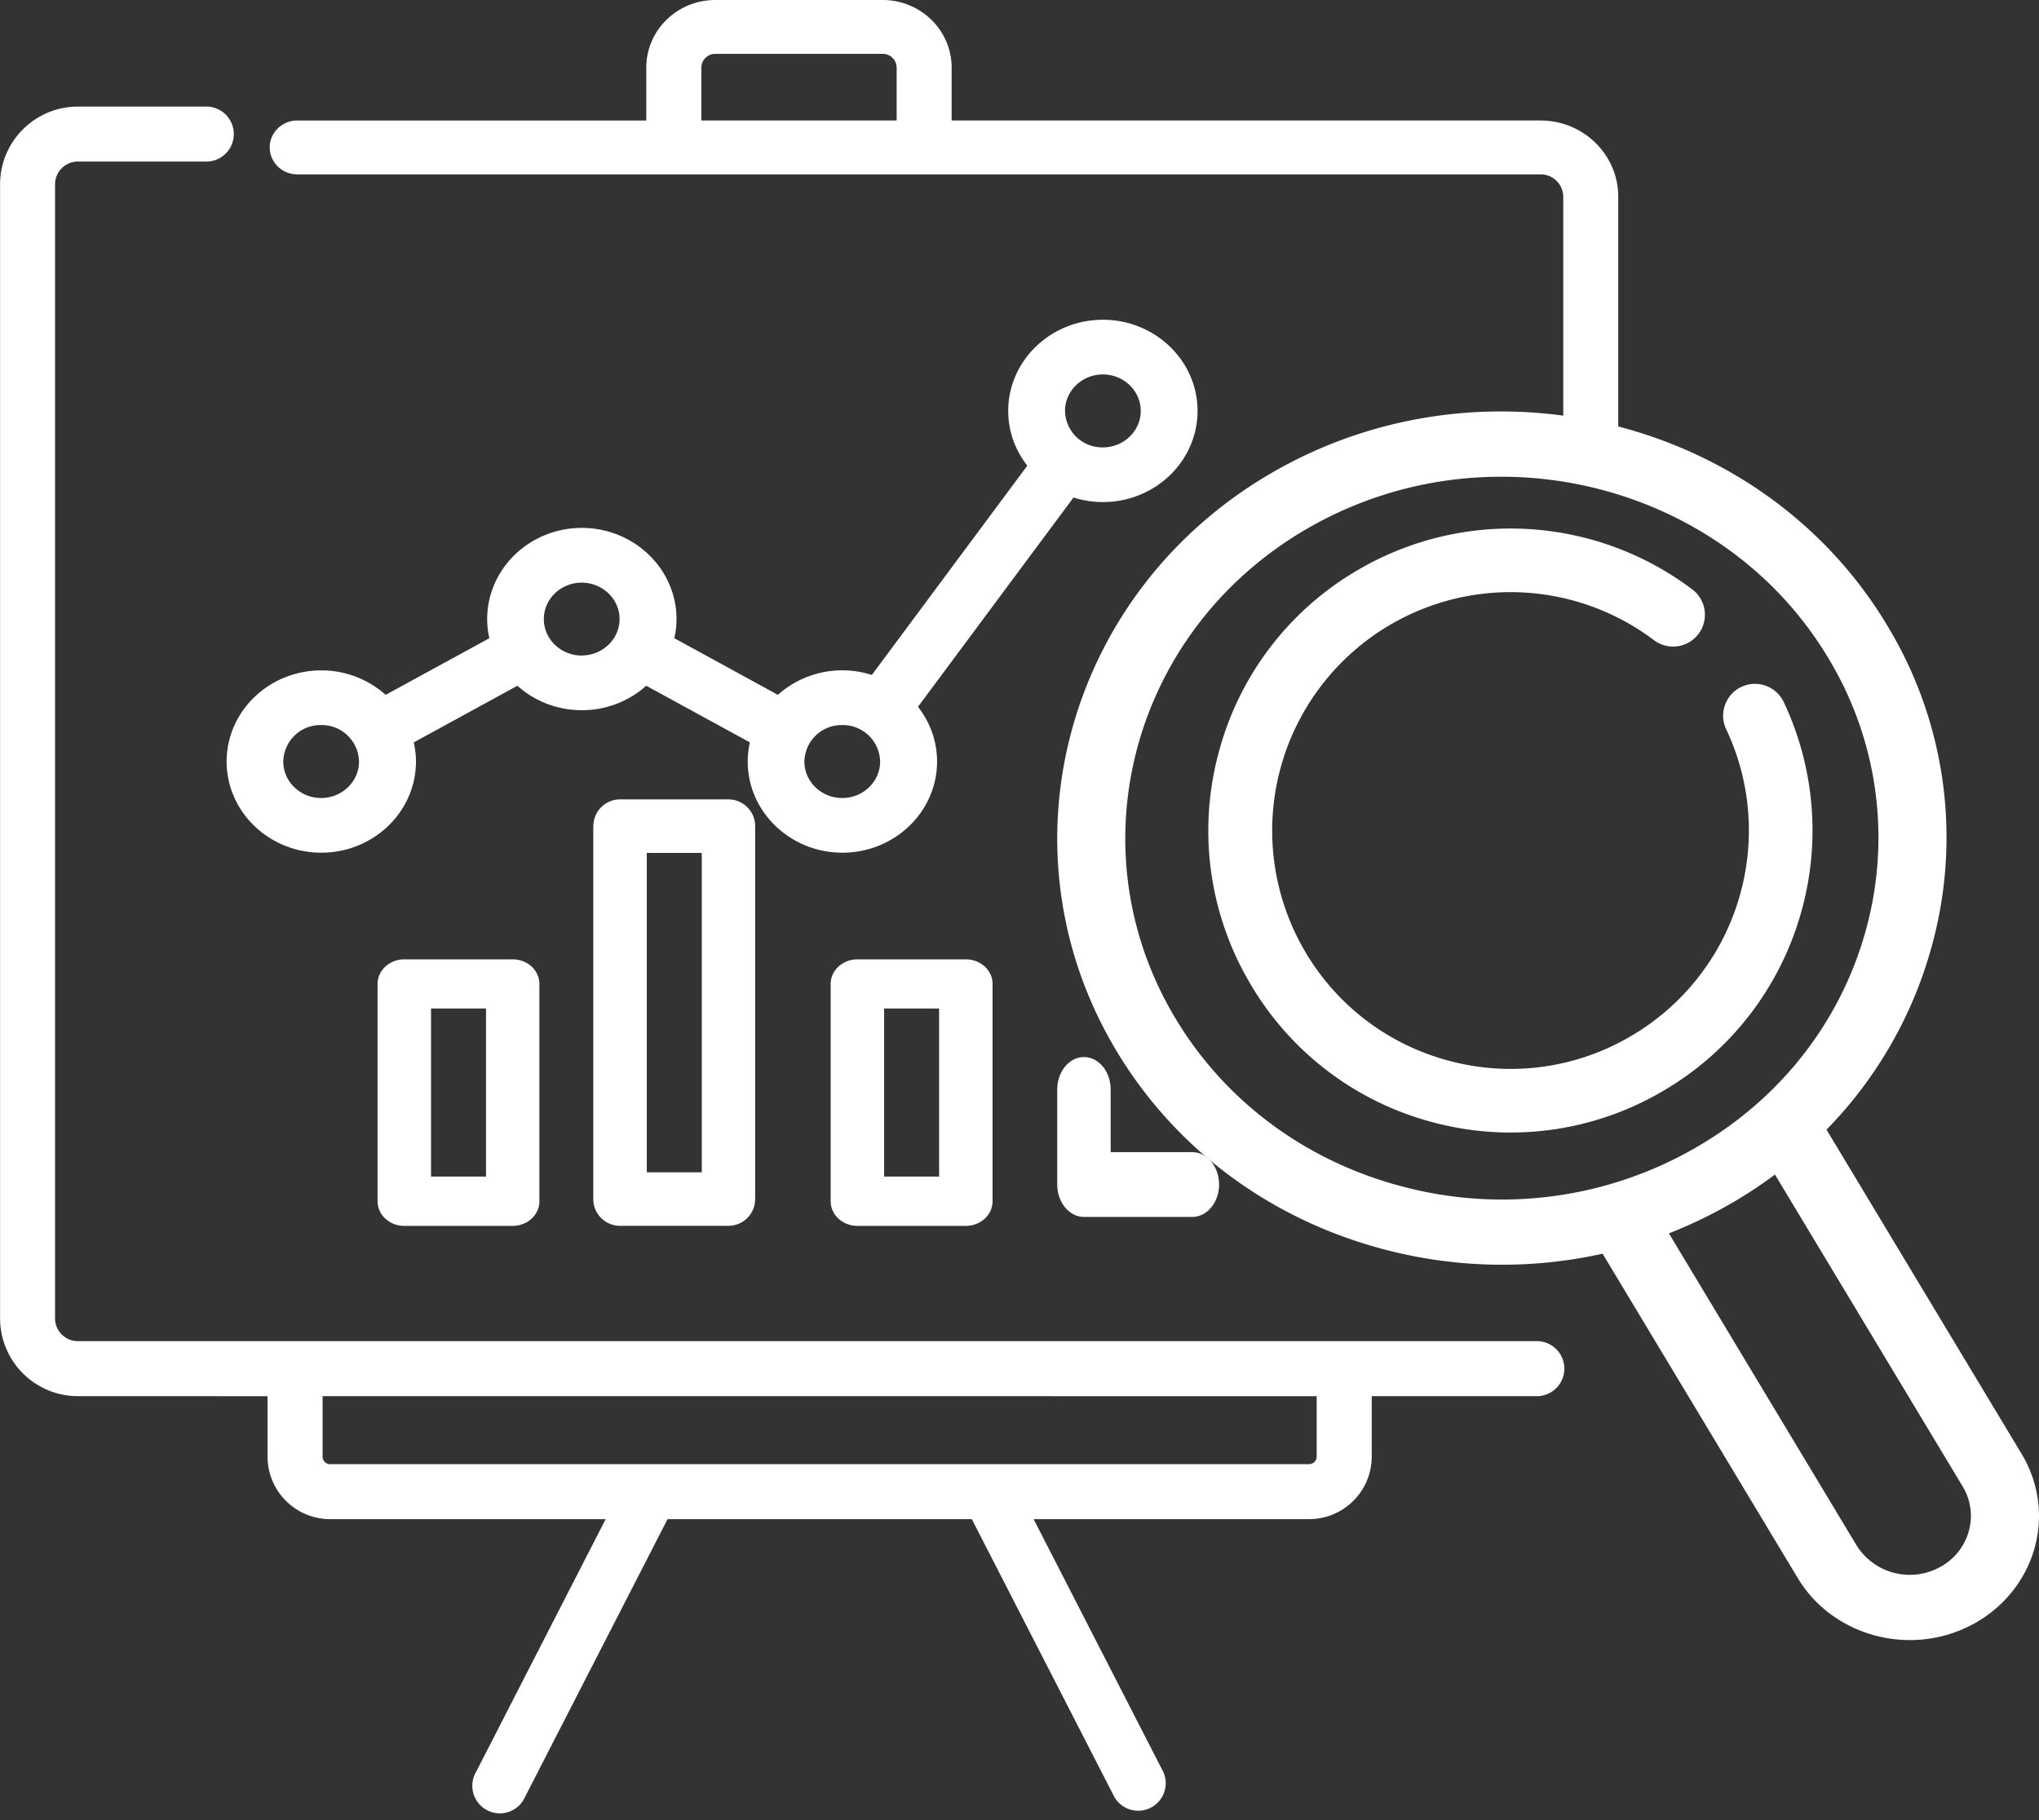 <svg xmlns="http://www.w3.org/2000/svg" width="28" height="25" fill="none" viewBox="0 0 28 25"><rect x="0" y="0" width="28" height="25" fill="#333333" stroke="none"/><path fill="#fff" fill-rule="evenodd" d="M15.145 6.896c.717 0 1.3-.561 1.3-1.252 0-.69-.583-1.252-1.3-1.252-.716 0-1.3.562-1.3 1.252 0 .282.098.543.262.752l-2.135 2.875a1.326 1.326 0 00-1.29.273L9.26 8.766c.02-.085.03-.173.03-.263 0-.69-.584-1.252-1.3-1.252-.717 0-1.3.562-1.3 1.252 0 .09.01.178.03.263l-1.424.778a1.322 1.322 0 00-.884-.336c-.717 0-1.3.562-1.3 1.252s.583 1.252 1.3 1.252c.716 0 1.3-.561 1.3-1.252 0-.09-.011-.178-.03-.263l1.423-.778c.232.208.543.336.885.336.341 0 .652-.128.884-.336l1.424.778c-.02.085-.03.173-.03.263 0 .69.583 1.252 1.3 1.252.716 0 1.3-.561 1.3-1.252 0-.282-.098-.542-.262-.752l2.135-2.874c.128.04.264.062.405.062zm0-1.753c.286 0 .52.225.52.501s-.234.501-.52.501a.511.511 0 01-.52-.5c0-.277.233-.502.52-.502zM3.89 10.46c0 .276.233.501.52.501.286 0 .52-.225.52-.5a.512.512 0 00-.52-.502.511.511 0 00-.52.501zm4.098-1.456c-.287 0-.52-.225-.52-.501s.233-.5.52-.5c.286 0 .52.224.52.5s-.234.5-.52.5zm3.058 1.456c0 .276.233.501.52.501.287 0 .52-.225.52-.5a.512.512 0 00-.52-.502.511.511 0 00-.52.501z" clip-rule="evenodd"/><path fill="#fff" fill-rule="evenodd" d="M18.459 18.421h2.645a.378.378 0 010 .756h-2.267v.83a.86.86 0 01-.86.859h-3.783l1.781 3.473a.378.378 0 01-.672.344l-1.958-3.817H9.167l-1.958 3.817a.378.378 0 11-.672-.344l1.78-3.473H4.534a.86.86 0 01-.86-.859v-.83H1.07a1.07 1.07 0 01-1.069-1.069V2.532c0-.589.48-1.068 1.069-1.068h1.782a.378.378 0 010 .755H1.069a.313.313 0 00-.313.313v15.576c0 .173.14.313.313.313h17.39zm-.482 1.69a.105.105 0 00.104-.104v-.83H4.43v.83c0 .057.046.104.103.104h13.443z" clip-rule="evenodd"/><path fill="#fff" fill-rule="evenodd" d="M9.253 2.395H4.082c-.209 0-.378-.166-.378-.37s.169-.37.378-.37h4.793V.928C8.875.416 9.3 0 9.823 0h2.298c.522 0 .947.416.947.928v.727h8.086c.59 0 1.068.47 1.068 1.046v3.517c0 .205-.169.37-.377.37a.373.373 0 01-.378-.37V2.701a.31.31 0 00-.313-.306H9.253zM9.823.74a.19.19 0 00-.192.188v.727h2.682V.928A.19.19 0 0012.12.74H9.823zM5.185 13.514c0-.186.164-.337.367-.337H7.04c.203 0 .367.15.367.337V16.5c0 .187-.164.338-.367.338H5.552c-.203 0-.367-.151-.367-.338v-2.985zm.734 2.647h.755v-2.309h-.755v2.31zm2.229-4.813c0-.203.164-.368.367-.368h1.489c.202 0 .366.165.366.368v5.121a.367.367 0 01-.366.368h-1.49a.367.367 0 01-.367-.367v-5.122zm.734 4.754h.755v-4.387h-.755v4.387zm2.525-2.588c0-.186.165-.337.367-.337h1.489c.202 0 .367.15.367.337V16.5c0 .187-.165.338-.367.338h-1.489c-.202 0-.367-.151-.367-.338v-2.985zm.734 2.647h.755v-2.309h-.755v2.31z" clip-rule="evenodd"/><path fill="#fff" d="M14.885 14.519c-.202 0-.367.199-.367.445v1.306c0 .245.165.445.367.445h1.489c.202 0 .367-.2.367-.445 0-.246-.165-.445-.367-.445h-1.122v-.861c0-.246-.164-.445-.367-.445z"/><path fill="#fff" fill-rule="evenodd" d="M27.762 19.971l-2.68-4.455a5.767 5.767 0 001.437-2.49 5.61 5.61 0 00-.61-4.446c-1.683-2.798-5.424-3.76-8.34-2.145-2.915 1.616-3.917 5.207-2.234 8.005.816 1.356 2.132 2.325 3.707 2.73a6.348 6.348 0 002.965.05l2.68 4.455c.328.546.926.852 1.54.852.301 0 .606-.073.885-.228.548-.303.888-.87.888-1.477 0-.297-.082-.592-.238-.851zm-8.478-3.667c-1.334-.343-2.45-1.164-3.14-2.312-1.425-2.37-.576-5.412 1.893-6.78.812-.45 1.7-.664 2.577-.664 1.788 0 3.53.89 4.486 2.48a4.76 4.76 0 01.517 3.767c-.358 1.28-1.213 2.35-2.41 3.013a5.318 5.318 0 01-3.923.496zm6.211 4.923a.862.862 0 001.15.295.802.802 0 00.42-.7c0-.14-.038-.28-.112-.403l-2.579-4.286a6.07 6.07 0 01-.7.452 6.42 6.42 0 01-.756.356l2.577 4.286z" clip-rule="evenodd"/><path fill="#fff" d="M24.702 12.638a4.133 4.133 0 00-.207-2.994.437.437 0 00-.791.372c.35.74.407 1.579.164 2.363a3.264 3.264 0 01-1.49 1.863 3.252 3.252 0 01-2.483.327 3.253 3.253 0 01-1.988-1.525 3.277 3.277 0 011.198-4.471 3.27 3.27 0 013.614.225.437.437 0 00.527-.697 4.142 4.142 0 00-4.578-.284 4.117 4.117 0 00-1.932 2.517 4.118 4.118 0 00.415 3.147 4.12 4.12 0 002.518 1.932 4.122 4.122 0 003.146-.415 4.13 4.13 0 001.887-2.36z"/></svg>